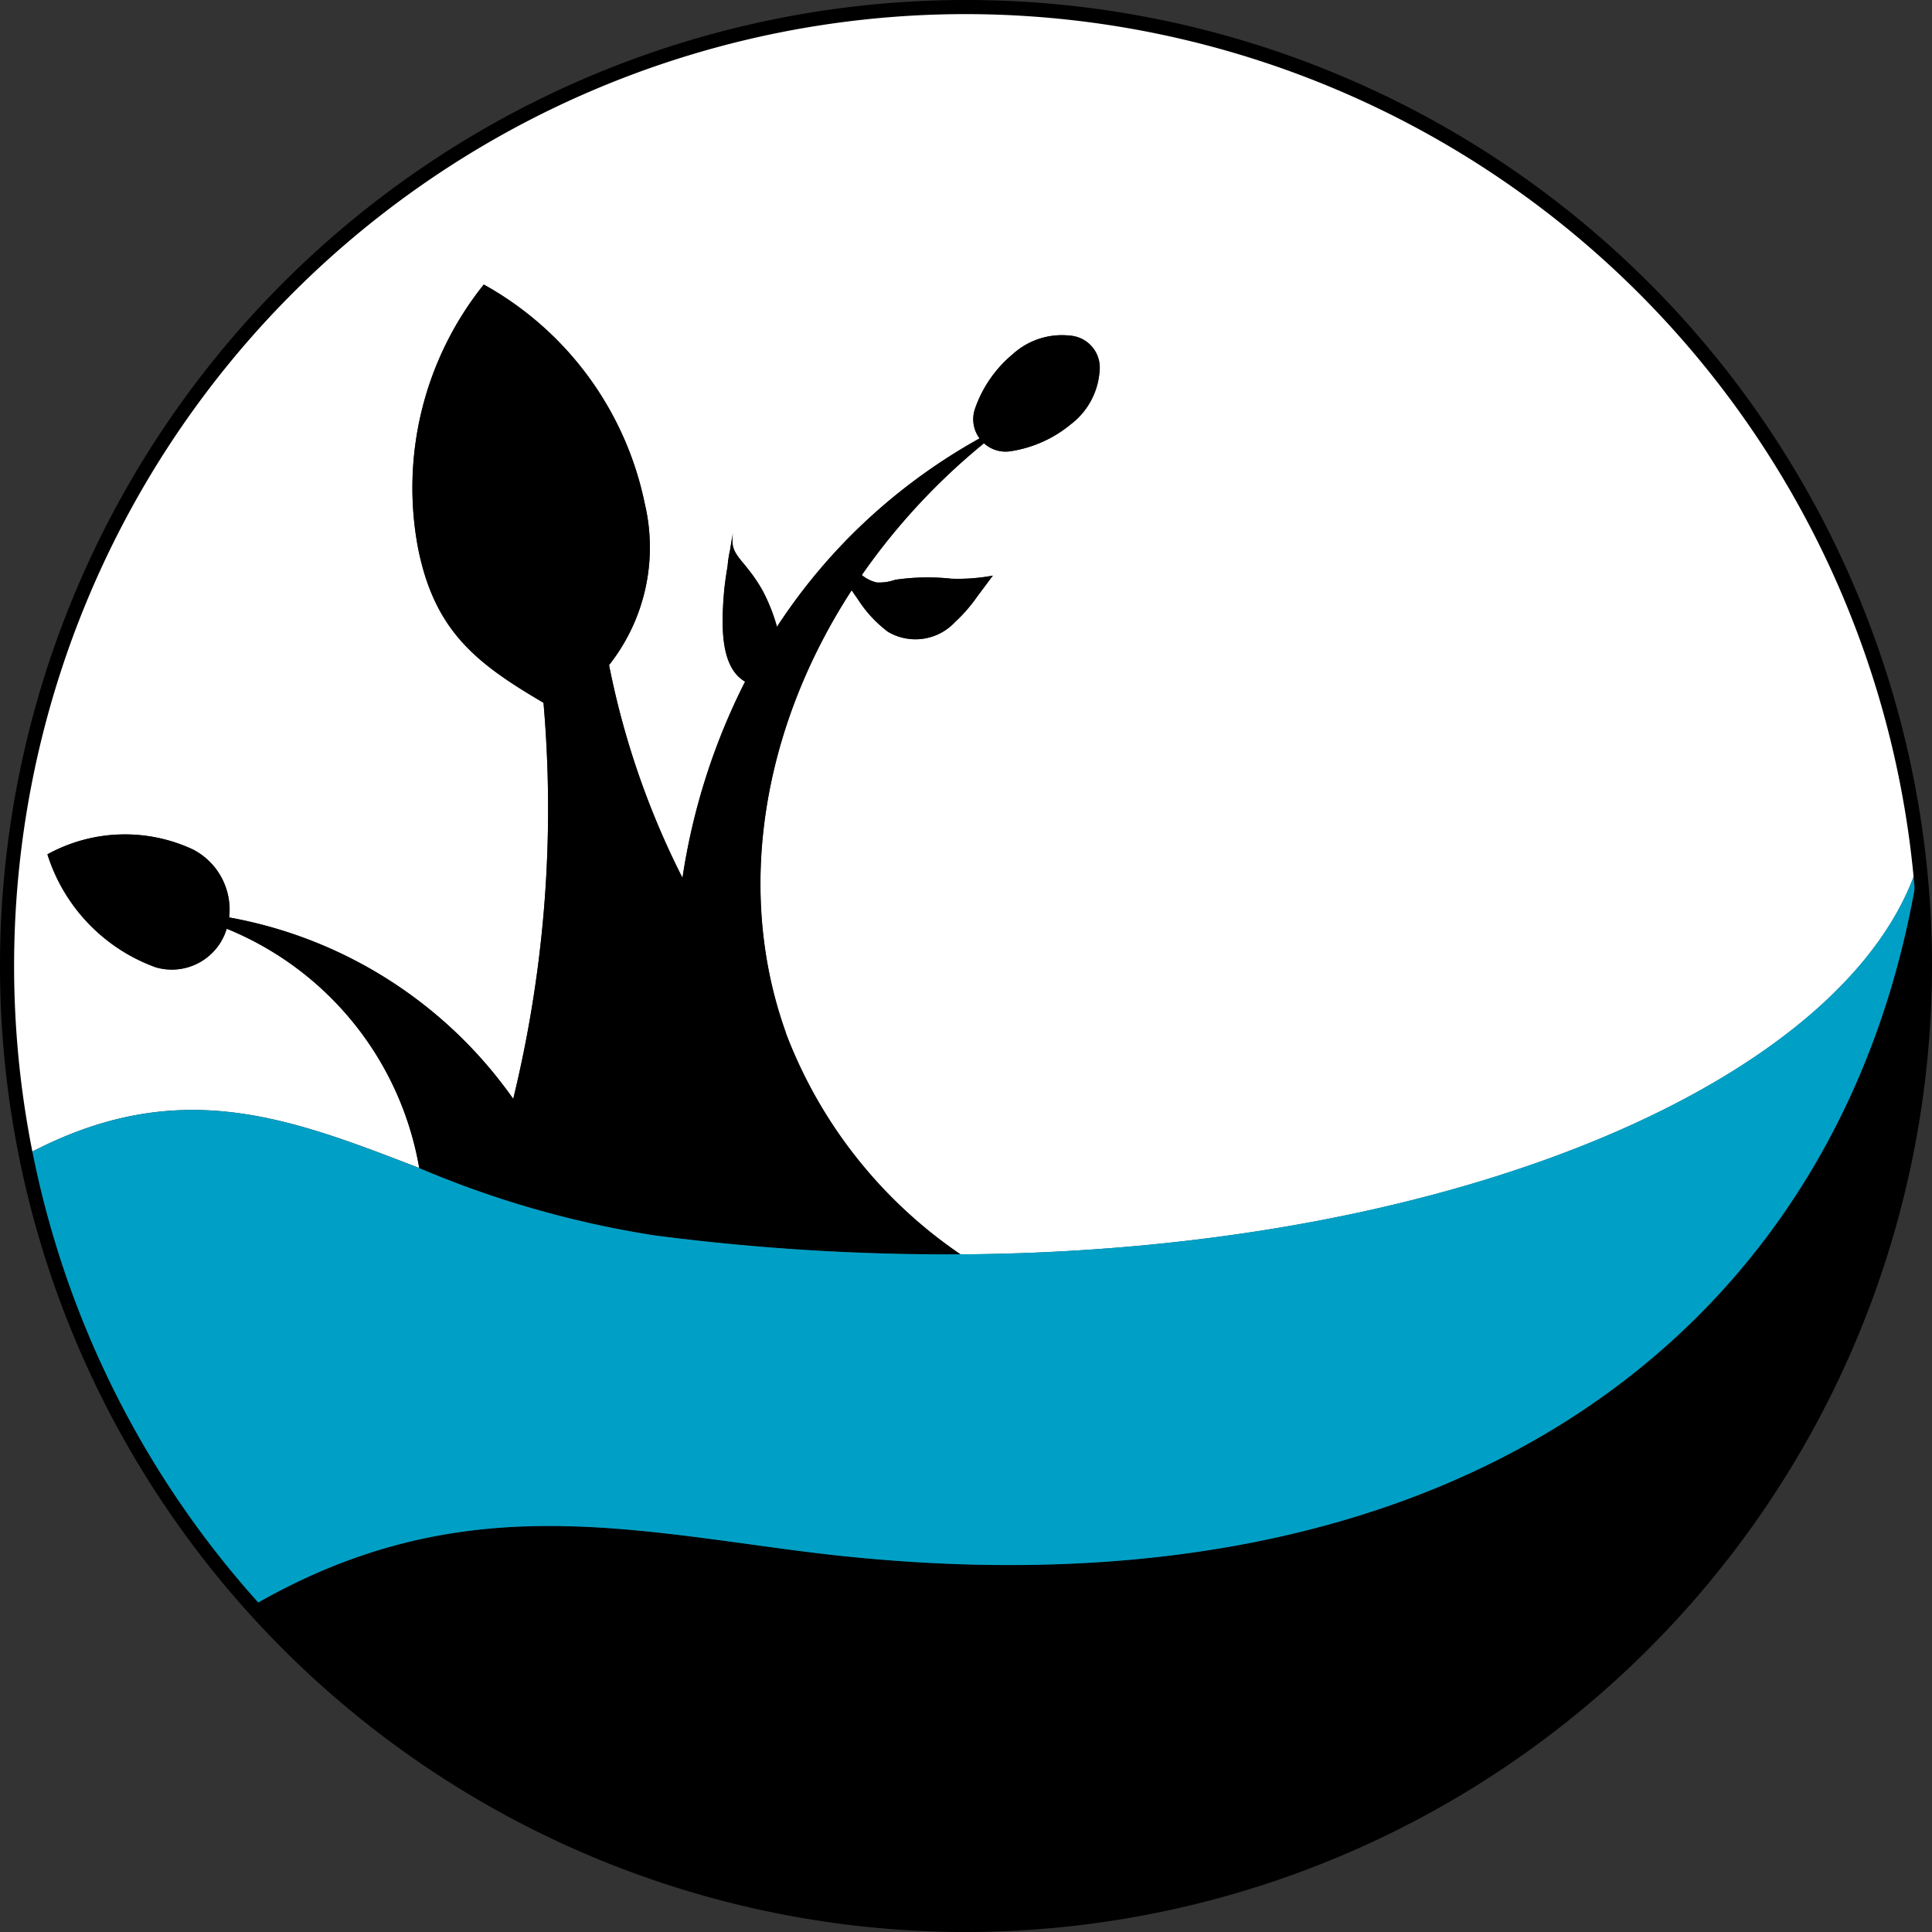 <svg id="ロゴ" xmlns="http://www.w3.org/2000/svg" xmlns:xlink="http://www.w3.org/1999/xlink" width="73" height="73" viewBox="0 0 73 73">
  <rect x="0" y="0" width="73" height="73" fill="#333333" stroke="none"/>
  <defs>
    <clipPath id="clip-path">
      <rect id="長方形_1640" data-name="長方形 1640" width="73" height="73" fill="none"/>
    </clipPath>
  </defs>
  <g id="グループ_3" data-name="グループ 3" clip-path="url(#clip-path)">
    <path id="パス_637" data-name="パス 637" d="M116.634,183.4c-2.6,17.328-17.276,29.3-42.455,25.988-7.016-.923-13.1-2.208-20.515,2.094a36.215,36.215,0,0,0,63.18-24.178,36.593,36.593,0,0,0-.21-3.9" transform="translate(-44.126 -150.809)"/>
    <path id="パス_638" data-name="パス 638" d="M17.15,45.444A11.951,11.951,0,0,0,9.874,36.4,2.164,2.164,0,0,1,7.19,37.855,6.671,6.671,0,0,1,3.1,33.589a6.072,6.072,0,0,1,5.51-.178,2.558,2.558,0,0,1,1.353,2.564A16.751,16.751,0,0,1,20.7,42.831a46.472,46.472,0,0,0,1.244-8.353,46.4,46.4,0,0,0-.1-6.613c-2.527-1.485-4.123-2.7-4.747-5.879a12.283,12.283,0,0,1,2.49-9.924,12.288,12.288,0,0,1,6.083,8.269,7.179,7.179,0,0,1-1.348,6.106A31.092,31.092,0,0,0,27.1,34.478a24.355,24.355,0,0,1,2.366-7.417c-.934-.536-.9-2.088-.8-3.329.028-.351.084-.7.14-1.048a4,4,0,0,1,.089-.579q.051-.328.111-.654a1.687,1.687,0,0,0-.006.454c.053.339.38.638.579.907a5.932,5.932,0,0,1,.558.829,6.889,6.889,0,0,1,.533,1.35,21.658,21.658,0,0,1,2.83-3.487,21.92,21.92,0,0,1,4.826-3.633,1.216,1.216,0,0,1-.166-1.141,4.664,4.664,0,0,1,1.421-2.042,2.76,2.76,0,0,1,2.158-.7,1.214,1.214,0,0,1,1.12,1.348,2.766,2.766,0,0,1-1.092,2.007A4.66,4.66,0,0,1,39.5,18.355a1.214,1.214,0,0,1-1.013-.3,24.475,24.475,0,0,0-4.619,4.984,1.4,1.4,0,0,0,.557.28,1.807,1.807,0,0,0,.7-.1,8.351,8.351,0,0,1,2.127-.042,7.27,7.27,0,0,0,1.568-.117l-.585.783a5.851,5.851,0,0,1-.841.968,2.042,2.042,0,0,1-2.538.371,4.7,4.7,0,0,1-1.129-1.217l-.242-.35c-3.411,5.249-4.394,11.422-2.48,16.732a17.707,17.707,0,0,0,6.6,8.36c18.9-.122,33.75-6.718,36.207-14.849A36.219,36.219,0,1,0,2.3,44.942c5.729-3.069,9.942-1.392,14.854.5" transform="translate(-1.309 -1.309)" fill="#fff"/>
    <path id="パス_639" data-name="パス 639" d="M38,88.784c-1.914-5.31-.932-11.482,2.48-16.732l.242.35a4.7,4.7,0,0,0,1.129,1.217,2.042,2.042,0,0,0,2.538-.37,5.857,5.857,0,0,0,.841-.968l.585-.783a7.257,7.257,0,0,1-1.568.117,8.36,8.36,0,0,0-2.127.042,1.807,1.807,0,0,1-.7.1,1.4,1.4,0,0,1-.557-.28A24.475,24.475,0,0,1,45.478,66.5a1.215,1.215,0,0,0,1.013.3,4.662,4.662,0,0,0,2.259-1.013,2.767,2.767,0,0,0,1.092-2.007,1.214,1.214,0,0,0-1.12-1.348,2.761,2.761,0,0,0-2.158.7,4.661,4.661,0,0,0-1.421,2.043,1.216,1.216,0,0,0,.166,1.141,21.921,21.921,0,0,0-4.826,3.633,21.646,21.646,0,0,0-2.83,3.487,6.894,6.894,0,0,0-.533-1.35,5.953,5.953,0,0,0-.558-.829c-.2-.27-.526-.568-.579-.907a1.7,1.7,0,0,1,.006-.454q-.06.326-.111.654a3.994,3.994,0,0,0-.089.579c-.056.348-.112.7-.14,1.048-.1,1.242-.132,2.793.8,3.329a24.357,24.357,0,0,0-2.366,7.417,31.09,31.09,0,0,1-2.772-8.042,7.178,7.178,0,0,0,1.348-6.106A12.288,12.288,0,0,0,26.578,60.5a12.283,12.283,0,0,0-2.49,9.924c.623,3.181,2.22,4.394,4.747,5.879a46.434,46.434,0,0,1,.1,6.613,46.472,46.472,0,0,1-1.244,8.353,16.753,16.753,0,0,0-10.733-6.855A2.558,2.558,0,0,0,15.6,81.853a6.072,6.072,0,0,0-5.51.178A6.671,6.671,0,0,0,14.18,86.3a2.164,2.164,0,0,0,2.684-1.458,11.951,11.951,0,0,1,7.276,9.047,37.368,37.368,0,0,0,8.879,2.541,85.714,85.714,0,0,0,11.574.717,17.708,17.708,0,0,1-6.6-8.36" transform="translate(-8.298 -49.75)"/>
    <path id="パス_640" data-name="パス 640" d="M77.067,183.116c-2.457,8.132-17.307,14.727-36.207,14.849a85.687,85.687,0,0,1-11.574-.717,37.357,37.357,0,0,1-8.879-2.541c-4.913-1.894-9.125-3.571-14.854-.5A36.1,36.1,0,0,0,14.1,211.249c7.413-4.3,13.5-3.017,20.515-2.094,25.179,3.313,39.857-8.66,42.455-25.988,0-.017,0-.034-.006-.051" transform="translate(-4.566 -150.571)" fill="#00a0c6"/>
    <path id="パス_641" data-name="パス 641" d="M36.5,73A36.5,36.5,0,1,1,73,36.5,36.541,36.541,0,0,1,36.5,73M36.5.533A35.967,35.967,0,1,0,72.467,36.5,36.007,36.007,0,0,0,36.5.533"/>
  </g>
</svg>
